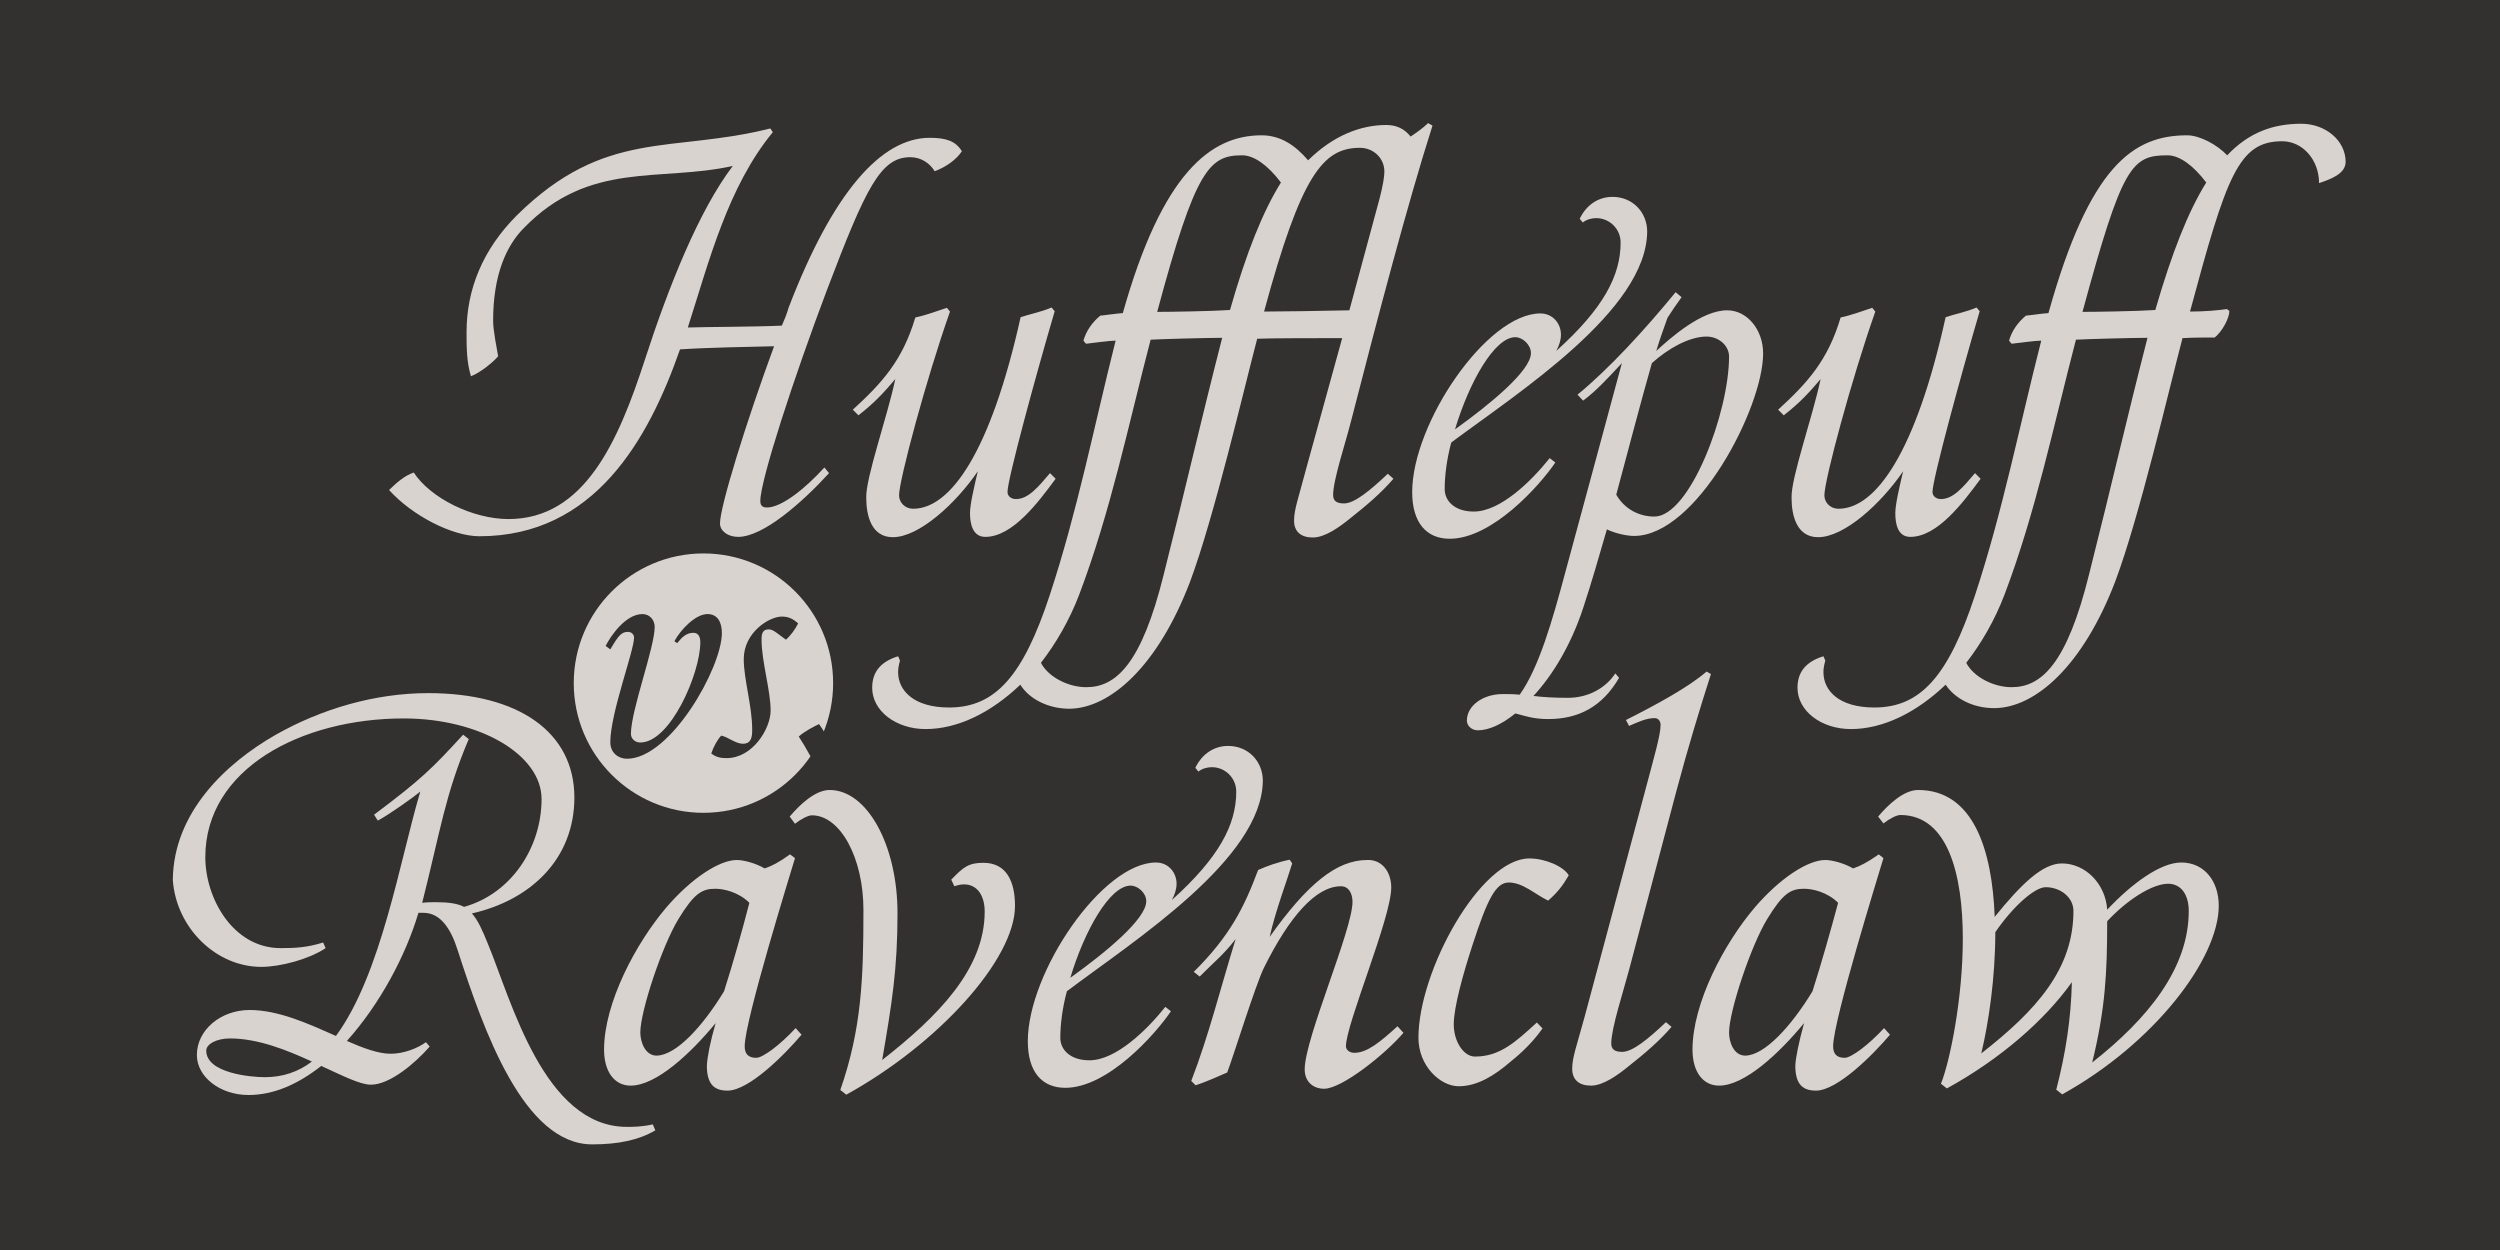 <svg xmlns="http://www.w3.org/2000/svg" xmlns:xlink="http://www.w3.org/1999/xlink" xml:space="preserve" viewBox="0 0 800 400"><defs><path id="a" d="M0 0h800v400H0z"/></defs><clipPath id="b"><use xlink:href="#a" style="overflow:visible"/></clipPath><path d="M-20.9-10.4h841.8v420.9H-20.9z" style="clip-path:url(#b);fill:#333130"/><path d="M132.4 151.2c5.4 8.3 19 14.9 30.3 14.9 24.3 0 35.1-24.8 43.5-50.5 7.8-24.1 17.5-48.3 28.3-62.5-23.3 5.2-45.8-1.8-66.8 19.8-5.6 5.6-9.9 14.9-9.9 29.7 0 3.3 1.2 8.9 1.6 11.4-1.6 1.9-5.6 5.2-8.7 6.4-1.4-4.7-1.4-9.1-1.4-14.2 0-13.6 5.2-26.4 16.1-37.3 28.3-27.9 49.5-19.8 81.1-27.8l.8 1.2c-14.4 17.5-20.4 41.3-27.2 62.5 5.8-.2 21.4-.2 30.1-.6.8-1.9 1.6-3.7 2.1-5.6 14.2-37.1 29.7-54.5 45.2-54.5 5.2 0 8.3 1 10.3 4.3-1.8 2.7-5 5-8.7 6.4-1.5-2.5-4.3-4.5-7.8-4.5-9.5 0-14.2 9.7-26.6 42.3-10.7 28.3-21.4 61.1-21.4 67.7 0 1.4.6 2.1 2.1 2.1 4.7 0 12.2-6 18.4-12.8l1.5 1.8c-8.7 9.5-21.1 20.4-29.1 20.4-3.3 0-5.8-1.9-5.8-4.3 0-5.4 8.3-32.2 17.3-56.7-8.1.2-21.1.4-30.1 1-10.1 28.9-27.4 59.8-64.2 59.8-8.7 0-21.5-6.6-28.9-14.8 2.5-2.4 4.8-4.5 7.9-5.6" style="clip-path:url(#b);fill:#d8d3ce"/><path d="M286.5 121.3c-3.5 4.1-6.4 7.4-11.8 11.6l-1.8-1.8c9.3-8.5 15.9-15.7 20-29.5 2.9-.6 7.2-2.1 10.1-3.1l1 1.2c-7.6 21.5-16.3 54-16.3 58.8 0 2.3 1.9 4.3 4.5 4.3 12 0 24.8-18.2 34.4-61.3 2.9-1 6.4-1.6 9.9-3.1l1 1.2c-6 20.4-15.1 53.8-15.1 57.8 0 1.4 1.2 2.3 2.7 2.3 3.9 0 7-3.7 10.9-8.3l1.8 1.8c-5.6 7.6-13.8 18.6-22.5 18.6-4.1 0-4.9-4.3-4.9-7.6 0-2.9 1.4-8.7 2.5-13.4-7 10.3-18.8 21.1-27.2 21.1-6.8 0-8.5-6.8-8.5-12.6-.2-6.4 6.6-25.4 9.3-38" style="clip-path:url(#b);fill:#d8d3ce"/><path d="M326.5 219.1c-9.3 8.9-20 14.2-30.3 14.2-9.5 0-17.1-5.8-17.1-13.2 0-4.9 2.5-8.3 8.3-10.1l.6 1.4c-.4 1.4-.6 2.5-.6 3.7 0 5.8 4.9 11.3 16.3 11.3 14.8 0 23.7-10.1 32.2-35.9 8.9-27 14.2-54.1 21.1-81.5-1.8 0-7.8.8-9.5 1l-.8-1c.8-2.9 2.7-5.8 5.4-8 .6 0 6-.8 7.2-.8 12.6-44.8 28.1-56.9 44.4-56.9 6 0 10.7 3.1 14.9 8 8.1-8 16.9-11.3 25-11.3 3.3 0 5.8 1.2 7.8 3.7 2.1-1.4 3.9-2.7 5.6-4.3l1.4.8c-8 25-17.5 61.3-26 94.3-1.8 7.2-5.8 19-5.8 23.9 0 1.8 1 2.7 3.5 2.7 3.3 0 8.3-4.1 14-9.5l1.8 1.6c-3.9 4.5-8.3 8.3-14 12.8-3.1 2.5-7.8 6-11.8 6-3.7 0-6-1.8-6-5.4s1.4-7.2 3.9-16.7l11.5-41.7c-5.8 0-24.1 0-27.2.2-4.3 16.3-13.8 57.2-21.5 77.8-10.3 27-25.6 40.6-38.8 40.6-6.8-.1-12.7-3.2-15.5-7.7m64.6-111c-4.7 0-19.6.4-22.9.6-7 26.8-12.8 55.1-22.9 81.7-3.1 8.1-7.4 15.5-12.2 21.7 2.3 4.5 8.7 7.8 14.5 7.8 9.5 0 17.7-7.4 24.8-36.1 7.6-30.1 11.7-48.4 18.7-75.7m18.8-49.7c-4.1-5.4-8.5-8.7-12.4-8.7-10.5 0-14.9 4.3-27.2 50.1 3.9 0 17.5-.2 23.3-.6 5.2-18.3 10.5-31.5 16.3-40.8m21.9 40.9 9.7-35.9c1-3.9 1.5-6.8 1.5-8.5 0-4.3-3.5-7.6-7.8-7.6-11.8 0-18.8 8.5-30.7 52.4 3.8 0 19.6-.2 27.3-.4m32.6 42.3c-1.4 5.2-2.1 10.5-2.1 14.9 0 3.9 3.3 7.2 9.3 7.2 8.5 0 18.4-9.7 24.3-17.1l1.8 1.4c-5 7.4-20.2 24.4-33.8 24.4-7.4 0-12-5.1-12-14.9 0-22.1 23.9-57.2 41-57.2 3.9 0 6.6 3.1 6.6 6.8 0 1.8-.6 3.5-1.5 5.2 15.1-13.6 20.6-24.1 20.6-34.7 0-4.3-3.5-7.8-7.8-7.8-1.4 0-3.1.4-4.3 1.4l-1-1.2c2.3-4.7 6.2-7 10.5-7 6.6 0 11.1 5.1 11.1 11.1-.2 25.2-41.1 51.4-62.7 67.5m1.2-4.2c11.3-8.1 24.3-18.8 24.3-24.4 0-2.7-2.7-5.1-5-5.1-6.7 0-14.8 14.5-19.3 29.5" style="clip-path:url(#b);fill:#d8d3ce"/><path d="M530 112.3c4.7-4.3 14.5-13 22.7-13 6.4 0 11.5 6.2 11.5 13.8 0 17.3-21.3 58.4-41.3 58.4-2.3 0-6-.8-8.7-2.1-2.5 8.7-5 17.3-7.6 25.2-3.9 11.8-9.7 21.4-15.9 28.1 3.1.4 6.6.6 11.1.6 6.4 0 12-3.1 15.1-7.8l1.2 1.4c-5.4 9.3-13 13.2-22.7 13.2-4.7 0-7.4-1-10.5-1.8-4.3 3.5-8.5 5.4-12 5.4-1.9 0-3.5-1.4-3.5-3.1 0-4.7 5-8.5 11.5-8.5 1.8 0 3.5 0 5.4.2 6.2-8.7 10.5-23.9 14.5-38.8 5.2-19.2 11.8-43.5 18.2-67.3-5 5.4-8.5 9.1-12.4 12l-1.8-1.9c10.1-8.3 21.4-20.6 31.4-32.8l1.9 1.6c-1.8 2.5-2.9 4.1-4.5 6.6-1.1 3.1-2.4 6.6-3.6 10.6m-12.8 46c2.7 4.7 7.4 7 12.2 7 11.3 0 23.9-33.2 23.9-51.2 0-3.5-3.3-6.4-7.2-6.4-5.6 0-12.4 3.9-17.5 8.5-3.4 11.9-7.3 26.8-11.4 42.1m65.4-37c-3.5 4.1-6.4 7.4-11.8 11.6l-1.8-1.8c9.3-8.5 15.9-15.7 20-29.5 2.9-.6 7.2-2.1 10.1-3.1l1 1.2c-7.6 21.5-16.3 54-16.3 58.8 0 2.3 1.9 4.3 4.5 4.3 12 0 24.8-18.2 34.3-61.3 2.9-1 6.4-1.6 9.9-3.1l1 1.2c-6 20.4-15.1 53.8-15.1 57.8 0 1.4 1.2 2.3 2.7 2.3 3.9 0 7-3.7 10.9-8.3l1.8 1.8c-5.6 7.6-13.8 18.6-22.5 18.6-4.1 0-4.8-4.3-4.8-7.6 0-2.9 1.4-8.7 2.5-13.4-7 10.3-18.8 21.1-27.2 21.1-6.8 0-8.5-6.8-8.5-12.6-.2-6.4 6.6-25.4 9.3-38" style="clip-path:url(#b);fill:#d8d3ce"/><path d="M622.6 219.1c-9.3 8.9-20 14.2-30.3 14.2-9.5 0-17.1-5.8-17.1-13.2 0-4.9 2.5-8.3 8.3-10.1l.6 1.4c-.4 1.4-.6 2.5-.6 3.7 0 5.8 4.8 11.3 16.3 11.3 14.8 0 23.7-10.1 32.2-35.9 8.9-27 14.2-54.1 21.2-81.5-1.8 0-7.8.8-9.5 1l-.8-1c.8-2.9 2.7-5.8 5.4-8 .6 0 6-.8 7.2-.8 13.2-47.3 27.2-56.9 44.4-56.9 3.9 0 9.5 2.9 12.8 6.4 7-7.4 14.8-10.1 23.7-10.1 7.8 0 14.2 5.4 14.2 12.2 0 3.9-5 5.6-8.5 6.8 0-7.4-5.2-13.4-11.8-13.4-14 0-17.8 11.1-29.5 54.5 4.7 0 9.1-.4 11.8-.8l.8.6c0 2.3-2.3 6.6-4.7 8.5-3.3 0-6.8 0-10.3.2-4.3 16.3-13.8 57.3-21.5 77.8-10.3 27-25.6 40.6-38.8 40.6-6.8 0-12.6-3.1-15.5-7.5m64.6-111c-4.7 0-19.6.4-22.9.6-7 26.8-12.8 55.1-22.9 81.7-3.1 8.1-7.4 15.5-12.2 21.7 2.3 4.5 8.7 7.8 14.5 7.8 9.5 0 17.7-7.4 24.8-36.1 7.6-30.1 11.7-48.4 18.7-75.7M706 58.4c-4.1-5.4-8.5-8.7-12.4-8.7-11.5 0-14.5 3.3-27.2 50.1 3.9 0 17.5-.2 23.3-.6 5.3-18.3 10.5-31.5 16.3-40.8M151 292.3c1.9 2.1 3.3 5.2 5.2 9.9 7.4 17.9 17.9 58.4 44.4 58.4 1.9 0 4.7 0 8.3-.8l.8 1.9c-5.2 3.1-11.8 4.5-20.2 4.5-21.9 0-34.7-36.3-43.1-62.3-2.1-6.6-5.4-11.8-10.9-11.8h-1.6c-4.1 13.8-12.4 29.3-22.9 41 5.2 2.3 10.1 4.1 14 4.1 4.3 0 8.7-1.8 11.3-3.7l1.2 1.4c-4.7 5.4-12.8 12.2-18.8 12.2-3.5 0-9.1-2.9-15.9-6-7.4 5.8-15.1 9.3-23.3 9.3-9.1 0-16.5-5.8-16.5-12.8 0-8 7.6-14.4 16.9-14.4s19 4.5 27.6 8.3c14.6-19.8 20.6-56.9 27-78.2-1.9 1.6-9.7 7.2-13.6 9.3l-1.2-1.9c15.1-11.3 18.6-14.8 28.5-25.6l1.8 1.4c-7.6 17.9-9.1 29.5-14.9 52.4 1.6-.2 2.9-.2 4.3-.2 4.1 0 7 .4 9.1 1.5 15.3-4.3 24.8-19.2 24.8-34.5 0-14.2-19.8-25.8-44.1-25.8-32.8 0-63.5 16.1-63.5 44.4 0 13.2 8.9 29.1 24.1 29.1 4.7 0 8.5-.2 13.6-1.8l.8 1.8c-5.2 3.5-14.4 6-20.6 6-14.4 0-27.2-12.4-28.3-27.8.2-21.7 17.1-37.4 32.8-46.4 14.6-8.3 31.8-13.4 48.9-13.4 29.1 0 46.8 12.6 46.8 33.4 0 19.5-13.8 32.8-32.8 37.1m-51.2 47.4c-8-3.7-17.3-7.4-26.2-7.4-4.3 0-7.6 1.8-7.6 3.9 0 7.2 14.2 8.5 18.8 8.5 5.6 0 10.7-1.7 15-5" style="clip-path:url(#b);fill:#d8d3ce"/><path d="M229 327.4c-8 9.7-19 20-27.2 20-5.2 0-8.5-4.5-8.5-11.5 0-14.9 10.1-34 20-45.6 8-9.3 16.9-15.1 22.5-15.1 2.1 0 6 1 8.9 2.7 2.3-.8 4.5-1.9 8.1-4.5l1.6 1.2c-1.4 4.7-16.1 52-16.1 60.2 0 2.5 1.2 3.7 3.7 3.7 2.1 0 7.6-4.1 12.6-9.5l1.9 2.1c-5.6 6.6-16.9 17.9-23.7 17.9-4.3 0-6.6-2.1-6.6-8 .1-2.5 1-7.4 2.8-13.6m2.7-10.2c2.9-9.1 5.8-19.4 8.1-28.3-3.5-3.5-8.3-4.5-10.9-4.5-4.3 0-6.8 1.5-11.8 9.7-5.2 8.5-12.2 29.5-12.2 36.3 0 3.1 1.6 7.4 5.2 7.4 6.3-.1 14.8-9.4 21.6-20.6m21-55.9c3.3-3.9 8.2-8.5 12.8-8.5 12 0 21.7 17.7 21.7 39.4 0 18-1.8 28.9-4.9 47 17.9-14 32.8-29.1 32.8-47.5 0-5-2.3-8.7-6.6-8.7-1 0-1.9.2-3.1.6l-1-2.1c3.9-4.1 5.6-5.4 10.3-5.4 7.4 0 10.1 6 10.1 13.8 0 17.1-24.6 44.2-54 60.4l-1.9-1.5c6.8-19.6 7.4-35.5 7.4-57.6 0-16.7-7.4-30.3-16.5-30.3-1.2 0-3.5 1.2-5.4 2.7zm88.7 55.9c-1.4 5.2-2.1 10.5-2.1 14.9 0 3.9 3.3 7.2 9.3 7.2 8.5 0 18.4-9.7 24.3-17.1l1.8 1.4c-5 7.4-20.2 24.5-33.8 24.5-7.4 0-12-5-12-14.9 0-22.1 23.9-57.2 41-57.2 3.9 0 6.6 3.1 6.6 6.8 0 1.8-.6 3.5-1.5 5.2 15.1-13.6 20.6-24.1 20.6-34.7 0-4.3-3.5-7.8-7.8-7.8-1.4 0-3.1.4-4.3 1.4l-1-1.2c2.3-4.7 6.2-7 10.5-7 6.6 0 11.1 5.1 11.1 11.1-.2 25.1-41.2 51.2-62.7 67.4m1.1-4.3c11.3-8.1 24.3-18.8 24.3-24.5 0-2.7-2.7-5-5-5-6.7 0-14.8 14.5-19.3 29.5M445.2 284c0 9.7-14.5 43.7-14.5 50.8 0 1.2 1.2 2.1 2.7 2.1 4.1 0 8.3-3.5 13.8-8.5l1.9 2.1c-5.6 6.6-19.6 17.9-25.4 17.9-3.3 0-6.2-2.1-6.2-6.2 0-9.9 15.3-44.6 15.3-53.6 0-2.7-1.2-5-3.7-5-8 0-16.5 9.7-24.6 26-2.7 5.4-10.1 29.3-11.8 33.6-1.8.8-7 3.1-10.1 4.1l-1.4-1.4c5.6-14.5 9.3-29.5 14.2-45.4-3.7 4.9-7.6 8-11.5 12L382 311c11.6-11.5 16.1-20.6 20.6-32.6 2.7-1.2 6.2-2.5 10.1-3.3l.8 1.2c-1.4 4.7-5.4 15.3-7.2 23.5 12-16.9 21.4-24.6 31.2-24.6 4.8-.2 7.7 3.9 7.7 8.8m8.7 48.1c0-21.4 19.8-57.4 35.5-57.4 5 0 10.9 2.5 12.6 5.4-1.9 3.3-3.7 5.6-6.6 8.1-4.3-2.1-8.1-5.8-12.6-5.8-4.1 0-6.8 5.2-11.6 20-3.1 9.5-6 20-6 25.4s3.1 10.3 6.8 10.3c8 0 13-4.7 19.8-10.9l1.8 1.9c-2.9 4.1-6.2 7.4-10.3 10.7-5 4.3-10.5 7.8-16.5 7.8s-12.9-6.6-12.9-15.5m53.2-6.8 19.6-73.2c2.5-9.5 4.7-16.9 4.7-20.2 0-.6-.4-2.1-1.9-2.1-2.7 0-5.2 1.2-8.2 2.5l-1-1.9c10.1-5.1 20-10.5 25.8-15.5l1.4.8c-3.5 10.9-7.4 23.7-11.1 37.6l-15 56.7c-1.9 7.2-5.8 19-5.8 23.9 0 1.8 1 2.7 3.5 2.7 3.3 0 8.3-4.1 14-9.5l1.8 1.5c-3.9 4.5-8.3 8.3-14 12.8-3.1 2.5-7.8 6-11.8 6-3.7 0-6-1.8-6-5.4s1.4-7.2 4-16.7m70.2 2.1c-8 9.7-19 20-27.2 20-5.2 0-8.5-4.5-8.5-11.5 0-14.9 10.1-34 20-45.6 8-9.3 16.9-15.1 22.5-15.1 2.1 0 6 1 8.9 2.7 2.3-.8 4.5-1.9 8.2-4.5l1.5 1.2c-1.4 4.7-16.1 52-16.1 60.2 0 2.5 1.2 3.7 3.7 3.7 2.1 0 7.6-4.1 12.6-9.5l1.9 2.1c-5.6 6.6-16.9 17.9-23.7 17.9-4.3 0-6.6-2.1-6.6-8 .1-2.5 1.1-7.4 2.8-13.6m2.7-10.2c2.9-9.1 5.8-19.4 8.2-28.3-3.5-3.5-8.3-4.5-10.9-4.5-4.3 0-6.8 1.5-11.8 9.7-5.2 8.5-12.2 29.5-12.2 36.3 0 3.1 1.5 7.4 5.2 7.4 6.2-.1 14.7-9.4 21.5-20.6m21-55.9c3.3-3.9 8.2-8.5 12.8-8.5 17.7 0 23.7 19.2 24.5 40.6 8.5-10.5 15.3-17.1 21.5-17.1 7.6 0 14 6.6 14.5 14.8 8-8.5 17.1-15.1 23.7-15.1 7.4 0 12 6 12 13.8 0 17.1-20.8 44.2-50.1 60.4l-1.9-1.5c3.1-12 4.7-22.7 5-34.4-8.7 12.2-22.9 24.6-40 34l-1.9-1.5c2.9-7.2 7-27.4 7-46.4 0-20.4-4.7-39.6-20-39.6-1.2 0-3.5 1.2-5.4 2.7zm62.5 30.2c0-4.3-4.1-7.6-8.9-7.6-3.5 0-10.5 6.2-16.1 14.4 0 14.4-2.1 28.9-4.5 38.8 17.8-13.9 29.5-27.1 29.5-45.6m10.8 3.3c0 16.5-.6 28.1-4.8 45.2 17.8-14 30.9-30.1 30.9-48.5 0-5-2.3-8.7-6.6-8.7-5.1 0-13.2 5.2-19.5 12" style="clip-path:url(#b);fill:#d8d3ce"/><circle cx="225.1" cy="218.6" r="41.5" style="clip-path:url(#b);fill:#d8d3ce"/><path d="M193.8 206.7c1.5-3 6.3-10.2 11.8-10.2 2.2 0 3.9 1.8 3.9 4.1 0 6.6-7.6 26.7-7.6 34.2 0 1.6 1.3 2.8 3 2.8 9.6 0 19.2-22.1 19.2-32.1 0-1.7-.6-3-2.2-3-2.2 0-3.6 1.3-5.2 3.3l-.9-.6c1.9-3.6 6.7-8.7 10.6-8.7 3.3 0 4.6 2.7 4.6 6.1 0 11-16.4 40.2-30.4 40.2-2.6 0-5.3-1.8-5.3-5.3 0-9.3 7.6-29.2 7.6-33.5 0-1-.9-1.8-1.9-1.8-2.1 0-3 1-5.7 5.6zm37 28.7c2.1.4 4.6 2.6 6.9 2.6 2.8 0 3-2.3 3-4.5 0-7.6-2.7-16.1-2.7-22.6 0-8.5 8.1-13.6 12.2-13.6 1.9 0 3.5.6 5.2 2.2-.9 1.8-2.3 3.8-3.9 5.2-2.7-1.9-4-3.3-5.5-3.3-1.9 0-2.3 1.2-2.3 3.3 0 7 2.9 16.2 2.9 22.7 0 5.7-5.7 15.2-14.1 15.2-1.6 0-3.3-.2-4.9-1.5.7-2.1 2-4.5 3.2-5.7m31.3-3.7c1.5 2.1 2.4 3.8 3.8 6.4-1.6.9-4.7 2.8-6.5 4-1.3-2.4-2.8-4.9-3.8-6.4 1.7-1.6 4.8-3.2 6.5-4" style="clip-path:url(#b);fill:#333130"/></svg>

